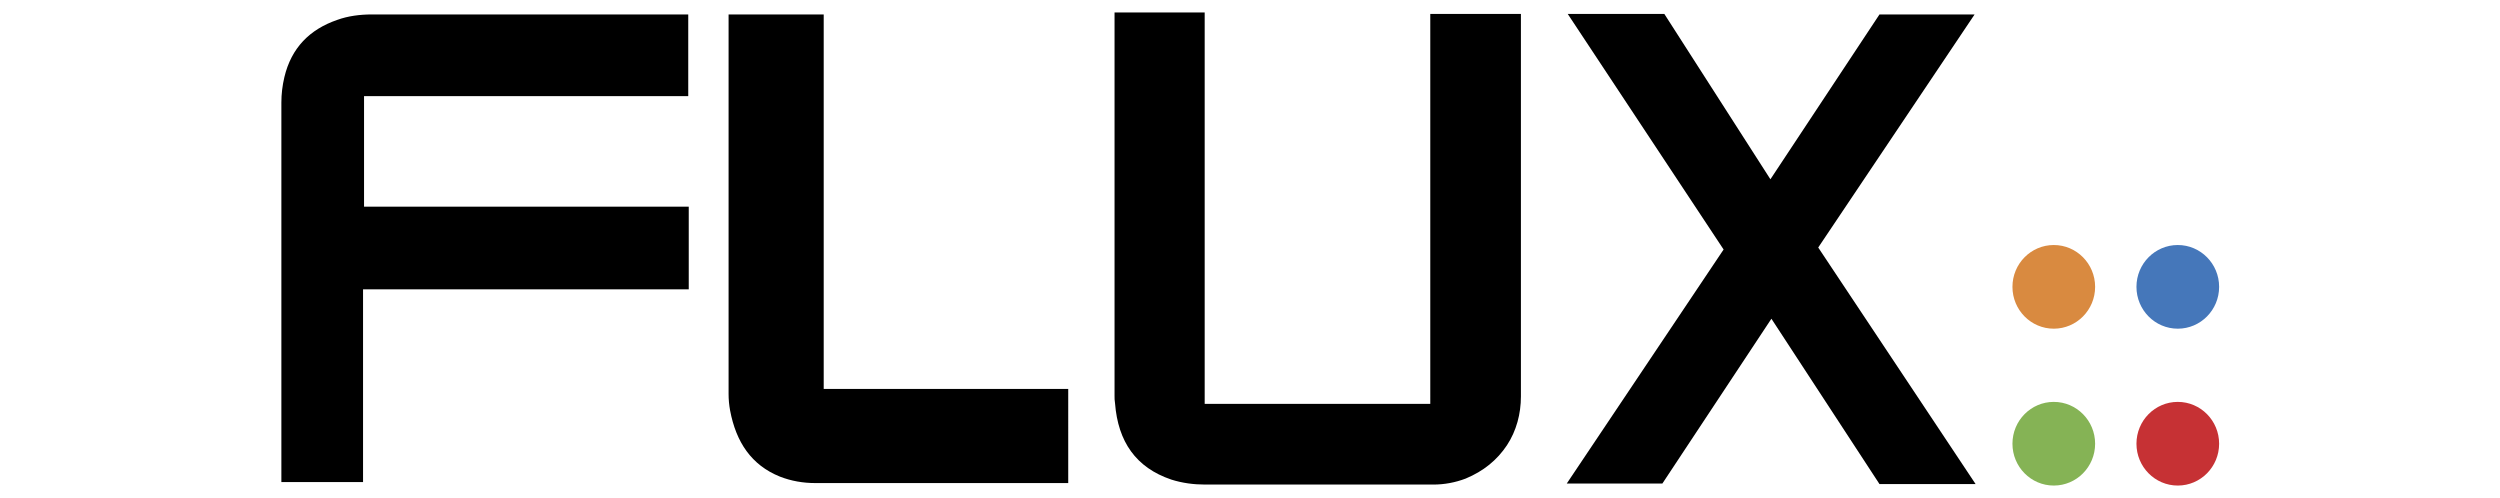 <?xml version="1.0" encoding="utf-8"?>
<!-- Generator: Adobe Illustrator 25.2.1, SVG Export Plug-In . SVG Version: 6.00 Build 0)  -->
<svg version="1.1" id="Calque_1" xmlns="http://www.w3.org/2000/svg" xmlns:xlink="http://www.w3.org/1999/xlink" x="0px" y="0px"
	 viewBox="0 0 502 100" style="enable-background:new 0 0 502 100;" xml:space="preserve">
<style type="text/css">
	.st0{fill:#D98A40;}
	.st1{fill:#4577BA;}
	.st2{fill:#85B355;}
	.st3{fill:#C63134;}
</style>
<g>
	<path d="M56.5,96.8V20.6c0-1.7,0.2-3.4,0.6-5.1C58.5,9.6,62.2,5.9,67.7,4c2.2-0.8,4.6-1.1,7-1.1h63.5v16.4H73.1v22.2h65.2v16.6
		H72.9v38.7L56.5,96.8L56.5,96.8z"/>
	<path d="M165.4,2.9v75.2h49.1V97h-50.8c-2.4,0-4.8-0.4-7.1-1.3c-5.7-2.3-8.8-6.9-10-13.3c-0.2-1.1-0.3-2.2-0.3-3.3V2.9
		C146.5,2.9,165.4,2.9,165.4,2.9z"/>
	<path d="M223.8,79.5v-77h18.1v78.6h45.3V2.8h18.2v76.8c0,3.5-0.9,6.9-2.8,9.8c-2,3-4.7,5.2-8.3,6.7c-2.1,0.8-4.3,1.2-6.5,1.2H242
		c-2.3,0-4.6-0.3-6.8-1c-7.1-2.4-10.7-7.6-11.3-15.3C223.8,80.4,223.8,80,223.8,79.5z"/>
	<polygon points="314.8,2.8 334.2,2.8 355.5,36 377.4,2.9 396.5,2.9 365.1,49.7 396.7,97.2 377.4,97.2 355.7,64 333.8,97.1 
		314.6,97.1 346.1,50.1 	"/>
	<ellipse class="st0" cx="412.4" cy="57.6" rx="8.3" ry="8.4"/>
	<ellipse class="st1" cx="437.3" cy="57.6" rx="8.3" ry="8.4"/>
	<ellipse class="st2" cx="412.4" cy="89.1" rx="8.3" ry="8.4"/>
	<ellipse class="st3" cx="437.3" cy="89.1" rx="8.3" ry="8.4"/>
</g>
</svg>
